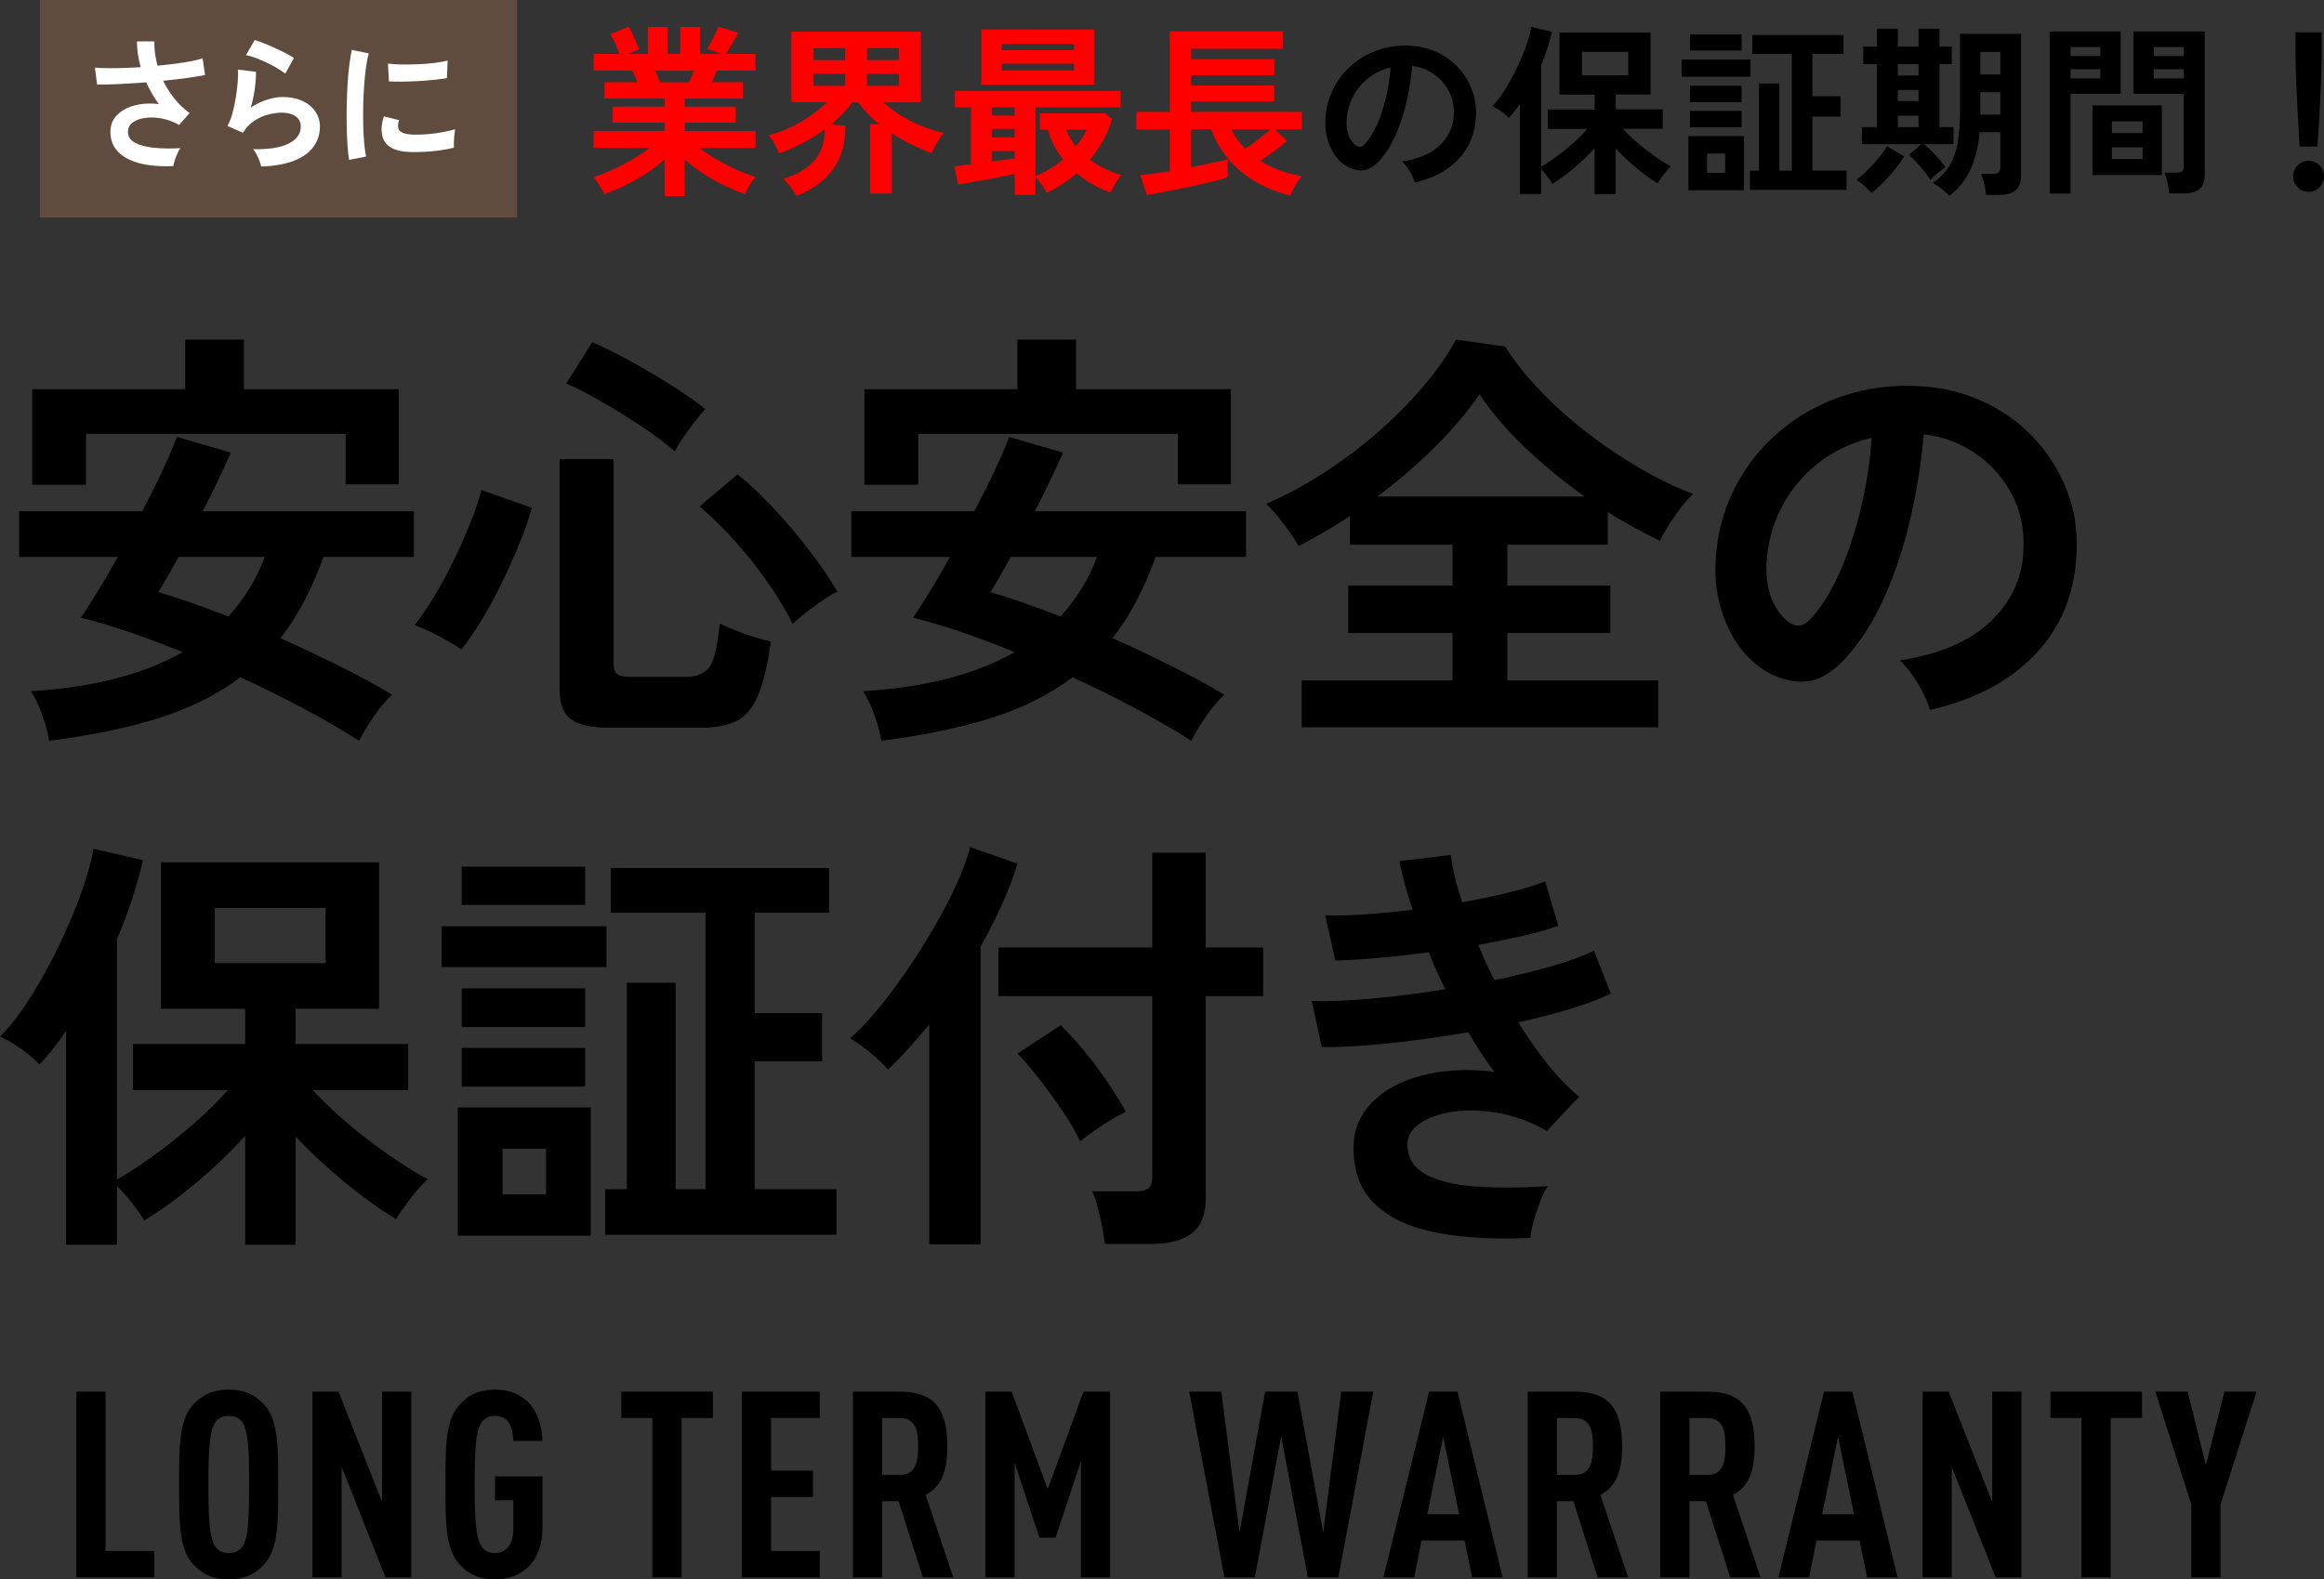 <?xml version="1.0" encoding="UTF-8"?>
<svg id="_レイヤー_2" data-name="レイヤー 2" xmlns="http://www.w3.org/2000/svg" viewBox="0 0 320.74 218.03">
  <rect x="0" y="0" width="320.74" height="218.03" fill="#333333" stroke="none"/>
  <defs>
    <style>
      .cls-1 {
        fill: #fff;
      }

      .cls-2 {
        fill: red;
      }

      .cls-3 {
        fill: #604c3f;
      }
    </style>
  </defs>
  <g id="design">
    <rect class="cls-3" x="5.5" width="65.86" height="30.03"/>
    <g>
      <path class="cls-1" d="M23.92,22.93c-1.13.05-2.22.01-3.26-.12-1.04-.13-1.97-.39-2.78-.76-.81-.37-1.46-.88-1.93-1.51-.47-.63-.71-1.42-.71-2.35s.3-1.67.9-2.29c.6-.62,1.41-1.07,2.42-1.34,1.01-.27,2.13-.34,3.36-.19-.33-.47-.65-.95-.94-1.45-.29-.5-.56-1.02-.8-1.55-1.28.09-2.52.17-3.72.23-1.2.06-2.22.08-3.06.07l-.3-2.34c.73.07,1.66.09,2.79.08,1.13-.01,2.3-.06,3.53-.14-.35-1.23-.52-2.41-.52-3.56h2.4c-.01.56.02,1.12.1,1.69.08.57.19,1.12.34,1.67,1.28-.12,2.48-.27,3.59-.44s1.99-.37,2.63-.58l.34,2.3c-.63.13-1.45.27-2.47.41-1.02.14-2.12.27-3.31.39.41.85.92,1.66,1.53,2.43.61.77,1.31,1.44,2.11,2.03l-1.44,1.64c-.57-.33-1.18-.59-1.82-.76-.64-.17-1.27-.26-1.89-.27-.62,0-1.18.06-1.69.21-.51.15-.91.37-1.21.66s-.45.66-.45,1.1c0,.65.32,1.16.97,1.51.65.35,1.52.59,2.62.7,1.1.11,2.32.13,3.65.05-.15.2-.29.46-.43.77-.14.31-.26.62-.36.93s-.16.57-.19.78Z"/>
      <path class="cls-1" d="M36.05,22.99c-.04-.2-.12-.45-.23-.76-.11-.31-.25-.61-.41-.92s-.32-.55-.48-.72c2.13.05,3.76-.2,4.89-.76,1.13-.56,1.69-1.35,1.69-2.38,0-.6-.24-1.07-.72-1.4-.48-.33-1.11-.5-1.88-.5-.6,0-1.24.09-1.92.27-.68.18-1.32.47-1.93.88-.61.41-1.12.95-1.53,1.63l-2.14-.94c.27-.47.5-1.05.69-1.75.19-.7.35-1.43.47-2.19.12-.76.21-1.48.26-2.16.05-.68.06-1.24.02-1.68l2.5.3c.01.65-.04,1.42-.16,2.31-.12.89-.31,1.76-.56,2.63.71-.47,1.45-.83,2.22-1.08.77-.25,1.5-.38,2.18-.38,1.04,0,1.94.18,2.71.53s1.36.84,1.79,1.46c.43.62.64,1.33.64,2.13,0,1.01-.29,1.92-.87,2.73-.58.81-1.47,1.45-2.66,1.93-1.19.48-2.72.75-4.57.82ZM39.37,10.17c-.33-.27-.73-.53-1.19-.8-.46-.27-.94-.52-1.45-.76s-1-.45-1.49-.63c-.49-.18-.92-.3-1.29-.37l1.2-2.08c.35.09.76.24,1.24.43.48.19.98.41,1.51.65.53.24,1.03.48,1.5.72.47.24.86.46,1.17.66l-1.2,2.18Z"/>
      <path class="cls-1" d="M48.18,22.07c-.09-.55-.17-1.22-.22-2.01-.05-.79-.09-1.66-.11-2.6-.02-.94-.02-1.91,0-2.91.02-1,.06-1.98.12-2.93.06-.95.14-1.84.24-2.65.1-.81.22-1.51.35-2.08l2.34.48c-.15.48-.27,1.1-.38,1.87-.11.77-.19,1.61-.26,2.52-.07.91-.11,1.85-.13,2.81-.02.96-.02,1.89,0,2.8.03.91.07,1.73.14,2.46.07.73.15,1.33.26,1.78l-2.36.46ZM56.68,20.99c-2.31-.07-3.61-.82-3.92-2.26-.08-.36-.11-.76-.08-1.2.03-.44.13-.93.3-1.46l2.1.52c-.09.25-.14.48-.15.68,0,.2.02.38.07.54.17.48.88.74,2.12.78.6.01,1.24-.01,1.93-.07.69-.06,1.36-.15,2.02-.27.66-.12,1.24-.25,1.73-.4-.03.19-.06.44-.09.76-.03.32-.06.64-.07.97-.01.33-.01.6,0,.81-.63.16-1.3.29-2.01.38-.71.09-1.41.16-2.1.19s-1.3.04-1.85.03ZM53.68,11.24l-.14-2.46c.51.07,1.13.11,1.86.12.73.01,1.5,0,2.29-.03s1.55-.09,2.28-.18c.73-.09,1.33-.2,1.81-.33l-.1,2.42c-.53.09-1.15.18-1.86.25-.71.07-1.44.13-2.19.17-.75.04-1.47.06-2.16.07-.69,0-1.28,0-1.79-.03Z"/>
    </g>
    <g>
      <path d="M10.54,217.74v-25.63h4.03v21.99h6.73v3.64h-10.76Z"/>
      <path d="M36.53,215.87c-1.08,1.22-2.52,2.16-4.97,2.16s-3.89-.94-4.97-2.16c-1.91-2.16-1.87-5.9-1.87-10.94s-.04-8.78,1.87-10.94c1.08-1.22,2.52-2.16,4.97-2.16s3.89.94,4.97,2.16c1.91,2.16,1.87,5.9,1.87,10.94s.04,8.78-1.87,10.94ZM33.51,196.43c-.36-.58-.97-.97-1.94-.97s-1.55.4-1.91.97c-.76,1.22-.9,3.82-.9,8.49s.14,7.27.9,8.5c.36.58.94.97,1.91.97s1.58-.4,1.94-.97c.76-1.22.87-3.82.87-8.5s-.11-7.27-.87-8.49Z"/>
      <path d="M53.2,217.74l-6.05-15.23v15.23h-4.03v-25.63h3.6l6.01,15.23v-15.23h4.03v25.63h-3.56Z"/>
      <path d="M68.32,218.03c-2.45,0-3.89-.94-4.97-2.16-1.91-2.16-1.87-5.9-1.87-10.94s-.04-8.78,1.87-10.94c1.08-1.22,2.52-2.16,4.97-2.16,1.98,0,3.49.65,4.57,1.73,1.26,1.3,1.91,3.17,1.98,5.36h-4.03c-.04-1.44-.36-3.46-2.52-3.46-.97,0-1.55.4-1.91.97-.76,1.22-.9,3.82-.9,8.49s.14,7.27.9,8.5c.36.58.94.97,1.91.97,1.73,0,2.52-1.51,2.52-3.28v-4h-2.52v-3.31h6.55v7.09c0,4.64-2.73,7.13-6.55,7.13Z"/>
      <path d="M94.06,195.75v21.99h-4.03v-21.99h-4.28v-3.64h12.63v3.64h-4.32Z"/>
      <path d="M102.38,217.74v-25.63h10.76v3.64h-6.73v7.27h5.79v3.64h-5.79v7.45h6.73v3.64h-10.76Z"/>
      <path d="M127.36,217.74l-3.35-10.51h-2.27v10.51h-4.03v-25.63h6.48c4.68,0,6.55,2.27,6.55,7.56,0,3.17-.65,5.44-2.99,6.7l3.81,11.37h-4.21ZM124.23,195.75h-2.48v7.85h2.48c2.16,0,2.48-1.8,2.48-3.92s-.32-3.92-2.48-3.92Z"/>
      <path d="M149.17,217.74v-15.98l-3.49,10.51h-2.23l-3.42-10.33v15.8h-4.03v-25.63h3.63l4.97,13.46,4.93-13.46h3.67v25.63h-4.03Z"/>
      <path d="M184.7,217.74h-4.21l-3.67-19.47-3.63,19.47h-4.21l-4.86-25.63h4.43l2.52,19.44,3.53-19.44h4.46l3.56,19.44,2.48-19.44h4.43l-4.82,25.63Z"/>
      <path d="M203.17,217.74l-1.04-5.08h-5.94l-1.01,5.08h-4.25l6.3-25.63h3.92l6.23,25.63h-4.21ZM199.18,198.31l-2.2,10.73h4.39l-2.2-10.73Z"/>
      <path d="M220.49,217.74l-3.35-10.51h-2.27v10.51h-4.03v-25.63h6.48c4.68,0,6.55,2.27,6.55,7.56,0,3.17-.65,5.44-2.99,6.7l3.82,11.37h-4.21ZM217.36,195.75h-2.48v7.85h2.48c2.16,0,2.48-1.8,2.48-3.92s-.32-3.92-2.48-3.92Z"/>
      <path d="M238.78,217.74l-3.35-10.51h-2.27v10.51h-4.03v-25.63h6.48c4.68,0,6.55,2.27,6.55,7.56,0,3.17-.65,5.44-2.99,6.7l3.81,11.37h-4.21ZM235.65,195.75h-2.48v7.85h2.48c2.16,0,2.48-1.8,2.48-3.92s-.32-3.92-2.48-3.92Z"/>
      <path d="M257.68,217.74l-1.04-5.08h-5.94l-1.01,5.08h-4.25l6.3-25.63h3.92l6.23,25.63h-4.21ZM253.68,198.31l-2.2,10.73h4.39l-2.2-10.73Z"/>
      <path d="M275.42,217.74l-6.05-15.23v15.23h-4.03v-25.63h3.6l6.01,15.23v-15.23h4.03v25.63h-3.56Z"/>
      <path d="M291.3,195.75v21.99h-4.03v-21.99h-4.28v-3.64h12.63v3.64h-4.32Z"/>
      <path d="M306.46,207.7v10.04h-4.03v-10.04l-4.97-15.59h4.46l2.52,10.15,2.56-10.15h4.43l-4.97,15.59Z"/>
    </g>
    <g>
      <path class="cls-2" d="M91.73,27.05v-5.04c-.75.68-1.6,1.32-2.54,1.93s-1.91,1.16-2.91,1.65c-.99.49-1.96.9-2.89,1.22-.08-.2-.21-.45-.38-.75-.17-.3-.35-.59-.55-.89-.2-.3-.39-.53-.58-.7.82-.25,1.7-.6,2.63-1.03.94-.43,1.86-.91,2.77-1.44s1.72-1.07,2.44-1.61h-7.79v-2.31h9.8v-1.14h-7.19v-2.21h7.19v-1.12h-8.32v-2.26h4.56c-.12-.29-.23-.57-.35-.85-.12-.28-.24-.53-.38-.75h-5.31v-2.31h3.56c-.17-.44-.36-.92-.59-1.44-.23-.52-.46-.95-.69-1.27l2.53-1.04c.17.25.35.58.54.98.19.4.37.79.54,1.17s.3.7.4.95l-1.58.66h2.78v-3.73h2.73v3.73h1.73v-3.73h2.76v3.73h2.96l-2.03-.71c.17-.24.35-.54.56-.92s.41-.77.6-1.17c.19-.4.33-.71.41-.95l2.76.81c-.15.29-.33.63-.55,1.01-.22.39-.43.76-.64,1.1-.21.35-.38.62-.51.82h4.06v2.31h-5.34c-.22.57-.43,1.11-.65,1.6h4.28v2.26h-8.04v1.12h7.04v2.21h-7.04v1.14h9.77v2.31h-7.82c.72.54,1.53,1.08,2.43,1.61s1.82,1.01,2.76,1.43,1.81.76,2.63,1.01c-.17.17-.35.4-.55.7-.2.29-.38.6-.55.9s-.29.56-.38.76c-.92-.32-1.87-.72-2.86-1.2-.99-.48-1.95-1.03-2.88-1.63s-1.79-1.25-2.56-1.93v5.02h-2.78ZM91.1,11.36h3.98c.12-.24.23-.49.35-.77.12-.28.23-.55.35-.82h-5.36c.13.27.26.55.38.84.12.29.22.54.3.76Z"/>
      <path class="cls-2" d="M109.94,27.05c-.12-.2-.28-.45-.49-.75-.21-.3-.43-.59-.68-.89s-.47-.54-.69-.72c1.85-.54,3.27-1.36,4.26-2.47.99-1.11,1.49-2.56,1.5-4.37-.92.68-1.92,1.3-2.99,1.86-1.08.57-2.18,1.06-3.32,1.48-.13-.34-.34-.77-.63-1.29-.28-.52-.57-.94-.85-1.24,1.57-.39,3.07-1,4.49-1.84,1.42-.84,2.61-1.74,3.56-2.7h-4.89V4.37h17.89v9.76h-5.14c.75.71,1.61,1.35,2.57,1.93.96.58,1.94,1.06,2.94,1.45,1,.39,1.93.67,2.78.84-.3.34-.61.78-.93,1.33s-.56,1.04-.73,1.46c-.89-.32-1.8-.71-2.76-1.18-.95-.46-1.87-.98-2.76-1.56v8.31h-2.98v-9.56h1.23c-.57-.46-1.09-.94-1.58-1.46-.48-.52-.91-1.04-1.28-1.56h-.85c-.75,1.06-1.72,2.08-2.91,3.04l1.96.18c.03,2.45-.54,4.47-1.73,6.06-1.19,1.59-2.86,2.8-5.01,3.65ZM112.27,8.3h4.38v-1.65h-4.38v1.65ZM112.27,11.85h4.38v-1.65h-4.38v1.65ZM119.67,8.3h4.38v-1.65h-4.38v1.65ZM119.67,11.85h4.38v-1.65h-4.38v1.65Z"/>
      <path class="cls-2" d="M140.04,26.9v-2.86c-.52.1-1.14.22-1.85.35-.72.14-1.45.27-2.2.42-.75.14-1.46.27-2.13.39-.67.12-1.22.2-1.65.25l-.48-2.48c.28-.03.62-.08,1.01-.13s.81-.1,1.27-.15v-7.88h-2.23v-2.26h22.88v2.26h-11.75v9.5c.7-.29,1.37-.62,2.02-1.01.64-.39,1.24-.82,1.79-1.29-.47-.59-.89-1.23-1.25-1.91-.37-.68-.64-1.42-.83-2.19h-1.13v-2.26h9.02l.95.79c-.3,1.03-.71,2.02-1.24,2.95-.53.94-1.13,1.83-1.82,2.67.68.49,1.4.92,2.15,1.28.75.36,1.49.65,2.21.85-.27.27-.55.65-.84,1.15-.29.5-.51.91-.64,1.23-.75-.24-1.54-.58-2.35-1.03-.82-.45-1.6-.99-2.36-1.63-1.24,1.1-2.61,1.99-4.11,2.69-.23-.34-.49-.73-.78-1.17-.28-.44-.55-.78-.8-1.01v2.48h-2.86ZM135.43,11.69v-7.6h15.61v7.6h-15.61ZM136.88,15.95h3.16v-1.14h-3.16v1.14ZM136.88,18.97h3.16v-1.17h-3.16v1.17ZM136.88,22.29c.58-.08,1.15-.16,1.69-.23.54-.07,1.03-.13,1.47-.2v-1.01h-3.16v1.44ZM138.26,6.93h9.97v-.89h-9.97v.89ZM138.26,9.74h9.97v-.96h-9.97v.96ZM148.48,20.21c.32-.37.6-.75.85-1.14.25-.39.47-.78.65-1.17h-2.81c.3.83.74,1.6,1.3,2.31Z"/>
      <path class="cls-2" d="M178.1,27c-1.64-.39-3.17-.98-4.6-1.79-1.43-.8-2.69-1.81-3.77-3.03s-1.95-2.65-2.58-4.31h-2.76v5.22c1.04-.2,2.01-.4,2.92-.6.91-.19,1.62-.37,2.12-.52v2.51c-.47.15-1.08.32-1.84.51-.76.19-1.59.38-2.48.58-.89.2-1.78.39-2.67.57-.88.18-1.7.33-2.43.47-.74.13-1.32.23-1.75.28l-.88-2.71c.38-.03.94-.1,1.67-.2.73-.1,1.52-.22,2.39-.35v-5.75h-4.61v-2.43h4.61V4.32h15.63v2.41h-12.68v1.44h11.5v2.21h-11.5v1.42h11.47v2.21h-11.47v1.44h15.28v2.43h-3.71l1.65,1.57c-.45.41-1.02.87-1.7,1.38-.69.52-1.34.98-1.98,1.38.85.54,1.77.98,2.74,1.33.98.35,1.98.6,2.99.77-.18.2-.38.47-.59.8-.21.33-.41.66-.59,1-.18.34-.32.63-.4.89ZM171.86,20.54c.33-.22.71-.49,1.13-.8.42-.31.83-.63,1.25-.96.42-.33.78-.63,1.08-.9h-5.39c.52,1,1.16,1.88,1.93,2.66Z"/>
      <path d="M195.26,25.18c-.07-.27-.19-.59-.38-.96-.18-.37-.4-.73-.64-1.08-.24-.35-.48-.63-.71-.85,2.29-.35,4.03-1.11,5.22-2.27,1.19-1.16,1.82-2.52,1.89-4.09.07-1.25-.16-2.37-.68-3.35-.52-.98-1.22-1.77-2.12-2.38s-1.88-.97-2.94-1.09c-.13,1.57-.38,3.18-.75,4.82-.37,1.64-.86,3.18-1.49,4.61-.63,1.44-1.39,2.65-2.29,3.65-.69.74-1.35,1.17-1.99,1.29-.64.12-1.32.03-2.04-.28-.7-.3-1.32-.79-1.85-1.44-.54-.66-.94-1.44-1.23-2.34-.28-.9-.4-1.87-.35-2.9.08-1.54.44-2.94,1.08-4.22.63-1.28,1.49-2.38,2.56-3.31,1.07-.93,2.3-1.63,3.68-2.1,1.39-.47,2.86-.67,4.43-.58,1.27.07,2.46.35,3.58.86,1.12.51,2.1,1.2,2.94,2.09.84.89,1.49,1.91,1.95,3.08.46,1.17.65,2.44.56,3.83-.12,2.32-.92,4.25-2.41,5.82s-3.5,2.63-6.04,3.21ZM187.12,20.06c.18.14.38.2.58.2s.4-.1.6-.3c.6-.61,1.16-1.47,1.67-2.58.51-1.12.94-2.37,1.28-3.78.34-1.4.56-2.83.66-4.28-1.15.27-2.18.76-3.07,1.47s-1.6,1.57-2.12,2.57c-.52,1.01-.81,2.11-.88,3.31-.03.79.07,1.48.31,2.07.24.58.56,1.03.96,1.33Z"/>
      <path d="M209.77,26.8v-12.47c-.25.37-.5.72-.75,1.04-.25.32-.51.63-.78.91-.27-.29-.62-.59-1.05-.9-.43-.31-.84-.55-1.23-.72.58-.59,1.17-1.36,1.75-2.29.58-.94,1.13-1.94,1.64-3s.94-2.1,1.29-3.09c.35-1,.58-1.85.7-2.56l2.86.66c-.17.73-.38,1.48-.63,2.26-.25.78-.54,1.56-.88,2.36v14.02c.62-.35,1.32-.82,2.1-1.39.79-.57,1.56-1.2,2.33-1.88.77-.68,1.42-1.33,1.96-1.95h-5.46v-2.69h6.46v-2.05h-4.86V4.5h12.58v8.54h-4.81v2.05h6.49v2.69h-5.51c.43.47.93.97,1.5,1.48.57.52,1.16,1.01,1.78,1.48.62.47,1.22.9,1.8,1.29.58.39,1.1.7,1.55.94-.32.29-.65.66-.99,1.12-.34.46-.62.86-.84,1.22-.92-.56-1.9-1.27-2.93-2.13-1.04-.86-1.99-1.76-2.86-2.69v6.31h-2.91v-6.36c-.85.96-1.8,1.88-2.84,2.76-1.04.88-2.03,1.61-2.97,2.18-.18-.3-.42-.65-.71-1.03-.29-.38-.58-.71-.86-.98v3.42h-2.93ZM218.33,10.38h6.39v-3.22h-6.39v3.22Z"/>
      <path d="M232.09,10.6v-2.38h9.5v2.38h-9.5ZM233.02,26.27v-7.48h7.67v7.48h-7.67ZM233.24,6.98v-2.23h7.12v2.23h-7.12ZM233.24,14.1v-2.26h7.12v2.26h-7.12ZM233.24,17.57v-2.26h7.12v2.26h-7.12ZM235.6,23.86h2.5v-2.66h-2.5v2.66ZM241.51,26.22v-2.66h1.25v-12.04h2.81v12.04h1.73V7.44h-5.46v-2.61h12.58v2.61h-4.28v5.85h3.88v2.81h-3.88v7.45h4.71v2.66h-13.33Z"/>
      <path d="M258.27,26.65c-.27-.32-.61-.66-1.01-1.03-.41-.36-.76-.63-1.06-.8.28-.19.62-.46,1.01-.82s.8-.77,1.21-1.22c.42-.45.81-.9,1.17-1.36.36-.46.64-.87.84-1.24l2.36,1.42c-.37.61-.82,1.24-1.35,1.89s-1.08,1.25-1.64,1.81c-.56.56-1.07,1.01-1.52,1.34ZM266.42,24.85c-.23-.37-.52-.78-.86-1.22-.34-.44-.7-.86-1.07-1.25s-.71-.73-1.03-1l1.7-1.47h-8.19v-2.36h2.08v-8.69h-1.9v-2.43h1.9v-2.46h2.88v2.46h2.86v-2.46h2.88v2.46h1.7v2.43h-1.7v8.69h1.93v2.36h-4.06c.32.25.66.57,1.04.95.38.38.74.77,1.09,1.17.35.4.63.75.83,1.05-.15.1-.36.26-.64.47-.28.21-.55.44-.81.67-.27.24-.48.45-.63.63ZM261.93,10.43h2.86v-1.57h-2.86v1.57ZM261.93,13.95h2.86v-1.52h-2.86v1.52ZM261.93,17.55h2.86v-1.57h-2.86v1.57ZM269.05,27.05c-.25-.29-.6-.6-1.04-.95-.44-.35-.86-.63-1.24-.85.9-.64,1.63-1.38,2.18-2.22.55-.84.95-1.87,1.19-3.09.24-1.22.36-2.72.36-4.5V4.67h8.44v19.52c0,.93-.24,1.61-.71,2.05-.48.44-1.26.66-2.34.66h-1.8c-.03-.42-.12-.93-.25-1.51s-.28-1.04-.43-1.38h1.65c.37,0,.63-.07.78-.22s.23-.36.23-.65v-4.89h-2.86c-.18,2.04-.61,3.77-1.27,5.18s-1.62,2.61-2.89,3.61ZM273.31,10.27h2.76v-3.09h-2.76v3.09ZM273.31,15.82h2.76v-3.09h-2.76v3.09Z"/>
      <path d="M282.88,26.72V4.34h9.8v8.62h-6.92v13.76h-2.88ZM285.76,7.74h4.11v-1.24h-4.11v1.24ZM285.76,10.83h4.11v-1.27h-4.11v1.27ZM288.79,24.16v-9.61h9.57v9.61h-9.57ZM291.47,18.36h4.23v-1.6h-4.23v1.6ZM291.47,21.96h4.23v-1.62h-4.23v1.62ZM299.37,26.7c-.02-.27-.06-.59-.13-.95-.07-.36-.14-.72-.23-1.06-.08-.35-.17-.63-.28-.85h1.68c.33,0,.58-.06.73-.18.15-.12.23-.32.23-.61v-10.09h-6.94V4.34h9.85v19.79c0,.88-.23,1.52-.69,1.94-.46.41-1.21.62-2.24.62h-1.98ZM297.24,7.74h4.13v-1.24h-4.13v1.24ZM297.24,10.83h4.13v-1.27h-4.13v1.27Z"/>
      <path d="M318.61,26.49c-.58,0-1.09-.21-1.5-.63-.42-.42-.63-.93-.63-1.52s.21-1.1.63-1.52c.42-.42.92-.63,1.5-.63s1.09.21,1.5.63c.42.42.63.93.63,1.52s-.21,1.1-.63,1.52c-.42.42-.92.63-1.5.63ZM317.38,20.24c-.03-.52-.08-1.21-.12-2.07s-.1-1.77-.16-2.76-.11-1.96-.15-2.91-.08-1.8-.1-2.53c-.03-.73-.04-1.26-.04-1.58v-3.93h3.61v3.93c0,.32-.01.85-.04,1.58s-.06,1.58-.1,2.53c-.04.95-.09,1.93-.15,2.91-.06.99-.11,1.91-.16,2.76-.05.85-.09,1.54-.13,2.07h-2.46Z"/>
    </g>
    <g>
      <path d="M6.78,102.26c-.16-1.04-.47-2.21-.93-3.51-.46-1.3-.99-2.41-1.59-3.33,8.56-.52,15.54-2.32,20.94-5.4-2.56-1.04-5.04-1.97-7.44-2.79-2.4-.82-4.6-1.47-6.6-1.95.68-1,1.46-2.22,2.34-3.66.88-1.44,1.8-3.02,2.76-4.74H2.64v-6.3h16.98c1.04-1.96,1.98-3.84,2.82-5.64.84-1.8,1.5-3.34,1.98-4.62l7.44,2.16c-.52,1.16-1.11,2.44-1.77,3.84-.66,1.4-1.37,2.82-2.13,4.26h29.16v6.3h-12.48c-1.56,4.4-3.54,8.14-5.94,11.22,2.76,1.24,5.47,2.52,8.13,3.84,2.66,1.32,5.09,2.64,7.29,3.96-.76.68-1.58,1.65-2.46,2.91-.88,1.26-1.58,2.41-2.1,3.45-2.32-1.48-4.89-2.97-7.71-4.47s-5.71-2.93-8.67-4.29c-3.2,2.4-6.97,4.28-11.31,5.64-4.34,1.36-9.37,2.4-15.09,3.12ZM4.44,66.92v-13.2h21.12v-6.84h8.1v6.84h21.36v13.14h-7.32v-6.96H11.88v7.02h-7.44ZM31.5,85.1c2.2-2.36,3.88-5.1,5.04-8.22h-11.88c-.56,1-1.08,1.92-1.56,2.76-.48.84-.9,1.54-1.26,2.1,1.4.4,2.92.89,4.56,1.47,1.64.58,3.34,1.21,5.1,1.89Z"/>
      <path d="M63.68,89.66c-.8-.56-1.84-1.18-3.12-1.86-1.28-.68-2.4-1.18-3.36-1.5.84-1.04,1.74-2.35,2.7-3.93.96-1.58,1.87-3.26,2.73-5.04.86-1.78,1.63-3.52,2.31-5.22.68-1.7,1.18-3.19,1.5-4.47l6.96,2.46c-.4,1.48-.96,3.1-1.68,4.86-.72,1.76-1.52,3.55-2.4,5.37s-1.81,3.54-2.79,5.16c-.98,1.62-1.93,3.01-2.85,4.17ZM84.2,100.46c-2.56,0-4.36-.39-5.4-1.17-1.04-.78-1.56-2.09-1.56-3.93v-31.98h7.44v28.32c0,.64.16,1.09.48,1.35.32.26.94.39,1.86.39h7.62c1.64,0,2.77-.52,3.39-1.56.62-1.04,1.05-2.98,1.29-5.82.56.28,1.26.59,2.1.93.84.34,1.71.65,2.61.93.9.28,1.69.5,2.37.66-.48,3.28-1.08,5.77-1.8,7.47s-1.7,2.86-2.94,3.48c-1.24.62-2.9.93-4.98.93h-12.48ZM93.14,62.3c-1.36-1.16-2.93-2.33-4.71-3.51-1.78-1.18-3.57-2.29-5.37-3.33s-3.44-1.88-4.92-2.52l3.6-5.7c1.6.68,3.39,1.57,5.37,2.67,1.98,1.1,3.89,2.23,5.73,3.39,1.84,1.16,3.34,2.22,4.5,3.18-.44.48-.95,1.09-1.53,1.83-.58.74-1.11,1.47-1.59,2.19-.48.72-.84,1.32-1.08,1.8ZM109.4,86.12c-1.56-3.04-3.48-5.98-5.76-8.82-2.28-2.84-4.64-5.3-7.08-7.38l5.22-4.44c1.56,1.24,3.22,2.8,4.98,4.68,1.76,1.88,3.42,3.84,4.98,5.88,1.56,2.04,2.84,3.92,3.84,5.64-.56.24-1.26.65-2.1,1.23-.84.58-1.64,1.17-2.4,1.77-.76.6-1.32,1.08-1.68,1.44Z"/>
      <path d="M121.63,102.26c-.16-1.04-.47-2.21-.93-3.51-.46-1.3-.99-2.41-1.59-3.33,8.56-.52,15.54-2.32,20.94-5.4-2.56-1.04-5.04-1.97-7.44-2.79-2.4-.82-4.6-1.47-6.6-1.95.68-1,1.46-2.22,2.34-3.66.88-1.44,1.8-3.02,2.76-4.74h-13.62v-6.3h16.98c1.04-1.96,1.98-3.84,2.82-5.64.84-1.8,1.5-3.34,1.98-4.62l7.44,2.16c-.52,1.16-1.11,2.44-1.77,3.84-.66,1.4-1.37,2.82-2.13,4.26h29.16v6.3h-12.48c-1.56,4.4-3.54,8.14-5.94,11.22,2.76,1.24,5.47,2.52,8.13,3.84,2.66,1.32,5.09,2.64,7.29,3.96-.76.68-1.58,1.65-2.46,2.91-.88,1.26-1.58,2.41-2.1,3.45-2.32-1.48-4.89-2.97-7.71-4.47s-5.71-2.93-8.67-4.29c-3.2,2.4-6.97,4.28-11.31,5.64-4.34,1.36-9.37,2.4-15.09,3.12ZM119.29,66.92v-13.2h21.12v-6.84h8.1v6.84h21.36v13.14h-7.32v-6.96h-35.82v7.02h-7.44ZM146.35,85.1c2.2-2.36,3.88-5.1,5.04-8.22h-11.88c-.56,1-1.08,1.92-1.56,2.76-.48.84-.9,1.54-1.26,2.1,1.4.4,2.92.89,4.56,1.47,1.64.58,3.34,1.21,5.1,1.89Z"/>
      <path d="M179.65,100.4v-6.48h20.82v-6.54h-14.4v-6.54h14.4v-5.64h-14.16v-3.96c-1.16.76-2.34,1.49-3.54,2.19-1.2.7-2.38,1.35-3.54,1.95-.48-.84-1.16-1.85-2.04-3.03-.88-1.18-1.7-2.11-2.46-2.79,2.52-1.08,5.07-2.44,7.65-4.08,2.58-1.64,5.06-3.48,7.44-5.52s4.53-4.18,6.45-6.42,3.48-4.46,4.68-6.66l6.78.96c1.32,2.08,2.96,4.14,4.92,6.18,1.96,2.04,4.11,3.96,6.45,5.76s4.75,3.42,7.23,4.86c2.48,1.44,4.92,2.62,7.32,3.54-.76.72-1.58,1.71-2.46,2.97-.88,1.26-1.58,2.43-2.1,3.51-1.16-.56-2.34-1.17-3.54-1.83-1.2-.66-2.42-1.37-3.66-2.13v4.5h-13.86v5.64h14.22v6.54h-14.22v6.54h20.82v6.48h-49.2ZM190.09,68.54h28.62c-2.84-2-5.54-4.21-8.1-6.63-2.56-2.42-4.7-4.91-6.42-7.47-1.68,2.44-3.74,4.87-6.18,7.29-2.44,2.42-5.08,4.69-7.92,6.81Z"/>
      <path d="M266.35,98c-.16-.64-.46-1.4-.9-2.28-.44-.88-.95-1.73-1.53-2.55-.58-.82-1.15-1.49-1.71-2.01,5.48-.84,9.65-2.63,12.51-5.37,2.86-2.74,4.37-5.97,4.53-9.69.16-2.96-.38-5.6-1.62-7.92-1.24-2.32-2.93-4.2-5.07-5.64-2.14-1.44-4.49-2.3-7.05-2.58-.32,3.72-.92,7.52-1.8,11.4-.88,3.88-2.07,7.52-3.57,10.92-1.5,3.4-3.33,6.28-5.49,8.64-1.64,1.76-3.23,2.78-4.77,3.06-1.54.28-3.17.06-4.89-.66-1.68-.72-3.16-1.86-4.44-3.42-1.28-1.56-2.26-3.41-2.94-5.55-.68-2.14-.96-4.43-.84-6.87.2-3.64,1.06-6.97,2.58-9.99,1.52-3.02,3.56-5.63,6.12-7.83,2.56-2.2,5.5-3.86,8.82-4.98,3.32-1.12,6.86-1.58,10.62-1.38,3.04.16,5.9.84,8.58,2.04s5.03,2.85,7.05,4.95c2.02,2.1,3.58,4.53,4.68,7.29,1.1,2.76,1.55,5.78,1.35,9.06-.28,5.48-2.2,10.07-5.76,13.77-3.56,3.7-8.38,6.23-14.46,7.59ZM246.85,85.88c.44.32.9.48,1.38.48s.96-.24,1.44-.72c1.44-1.44,2.77-3.48,3.99-6.12,1.22-2.64,2.24-5.62,3.06-8.94.82-3.32,1.35-6.7,1.59-10.14-2.76.64-5.21,1.8-7.35,3.48-2.14,1.68-3.83,3.71-5.07,6.09-1.24,2.38-1.94,4.99-2.1,7.83-.08,1.88.17,3.51.75,4.89s1.35,2.43,2.31,3.15Z"/>
      <path d="M9.12,171.84v-29.52c-.6.88-1.2,1.7-1.8,2.46-.6.76-1.22,1.48-1.86,2.16-.64-.68-1.48-1.39-2.52-2.13-1.04-.74-2.02-1.31-2.94-1.71,1.4-1.4,2.8-3.21,4.2-5.43,1.4-2.22,2.71-4.59,3.93-7.11,1.22-2.52,2.25-4.96,3.09-7.32.84-2.36,1.4-4.38,1.68-6.06l6.84,1.56c-.4,1.72-.9,3.5-1.5,5.34-.6,1.84-1.3,3.7-2.1,5.58v33.18c1.48-.84,3.16-1.94,5.04-3.3,1.88-1.36,3.74-2.84,5.58-4.44,1.84-1.6,3.4-3.14,4.68-4.62h-13.08v-6.36h15.48v-4.86h-11.64v-20.22h30.12v20.22h-11.52v4.86h15.54v6.36h-13.2c1.04,1.12,2.24,2.29,3.6,3.51,1.36,1.22,2.78,2.39,4.26,3.51,1.48,1.12,2.92,2.14,4.32,3.06,1.4.92,2.64,1.66,3.72,2.22-.76.68-1.55,1.56-2.37,2.64-.82,1.08-1.49,2.04-2.01,2.88-2.2-1.32-4.54-3-7.02-5.04-2.48-2.04-4.76-4.16-6.84-6.36v14.94h-6.96v-15.06c-2.04,2.28-4.31,4.46-6.81,6.54-2.5,2.08-4.87,3.8-7.11,5.16-.44-.72-1.01-1.53-1.71-2.43-.7-.9-1.39-1.67-2.07-2.31v8.1h-7.02ZM29.64,132.96h15.3v-7.62h-15.3v7.62Z"/>
      <path d="M60.96,133.5v-5.64h22.74v5.64h-22.74ZM63.18,170.58v-17.7h18.36v17.7h-18.36ZM63.72,124.92v-5.28h17.04v5.28h-17.04ZM63.72,141.78v-5.34h17.04v5.34h-17.04ZM63.72,150v-5.34h17.04v5.34h-17.04ZM69.36,164.88h6v-6.3h-6v6.3ZM83.52,170.46v-6.3h3v-28.5h6.72v28.5h4.14v-38.16h-13.08v-6.18h30.12v6.18h-10.26v13.86h9.3v6.66h-9.3v17.64h11.28v6.3h-31.92Z"/>
      <path d="M128.25,171.78v-30.36c-.96,1.16-1.92,2.27-2.88,3.33-.96,1.06-1.9,2.03-2.82,2.91-.56-.68-1.36-1.45-2.4-2.31-1.04-.86-1.98-1.53-2.82-2.01,1.24-1.08,2.54-2.45,3.9-4.11,1.36-1.66,2.71-3.47,4.05-5.43,1.34-1.96,2.6-3.97,3.78-6.03,1.18-2.06,2.19-4.02,3.03-5.88.84-1.86,1.44-3.51,1.8-4.95l6.54,2.28c-.56,1.84-1.28,3.73-2.16,5.67-.88,1.94-1.86,3.87-2.94,5.79v41.1h-7.08ZM152.49,171.72c-.08-.68-.21-1.48-.39-2.4-.18-.92-.39-1.83-.63-2.73-.24-.9-.48-1.61-.72-2.13h6c.8,0,1.38-.14,1.74-.42.36-.28.54-.82.54-1.62v-24.9h-21.24v-6.72h21.24v-13.08h7.38v13.08h7.92v6.72h-7.92v27.9c0,2.2-.63,3.8-1.89,4.8-1.26,1-3.17,1.5-5.73,1.5h-6.3ZM149.07,157.56c-.52-1.16-1.3-2.51-2.34-4.05-1.04-1.54-2.13-3.05-3.27-4.53-1.14-1.48-2.15-2.66-3.03-3.54l5.94-3.9c1.04.96,2.12,2.13,3.24,3.51,1.12,1.38,2.19,2.81,3.21,4.29,1.02,1.48,1.87,2.86,2.55,4.14-.52.24-1.2.61-2.04,1.11-.84.5-1.65,1.03-2.43,1.59-.78.56-1.39,1.02-1.83,1.38Z"/>
      <path d="M211.22,170.88c-4.88.24-9.16,0-12.84-.69-3.68-.7-6.53-2-8.55-3.9-2.02-1.9-3.03-4.51-3.03-7.83,0-1.92.52-3.61,1.56-5.07,1.04-1.46,2.46-2.65,4.26-3.57,1.8-.92,3.87-1.54,6.21-1.86,2.34-.32,4.81-.32,7.41,0-.64-.84-1.26-1.72-1.86-2.64-.6-.92-1.18-1.86-1.74-2.82-3.76.64-7.43,1.15-11.01,1.53-3.58.38-6.65.55-9.21.51l-1.38-6.36c2.24.08,5-.03,8.28-.33,3.28-.3,6.66-.73,10.14-1.29-.84-1.72-1.6-3.42-2.28-5.1-2.4.32-4.73.58-6.99.78-2.26.2-4.23.32-5.91.36l-1.38-6.24c1.64.04,3.51,0,5.61-.15,2.1-.14,4.25-.35,6.45-.63-.88-2.6-1.48-4.84-1.8-6.72l7.08-.84c.2,1.8.72,3.98,1.56,6.54,2.24-.4,4.37-.85,6.39-1.35,2.02-.5,3.71-1.01,5.07-1.53l1.8,6.12c-1.32.48-2.94.94-4.86,1.38-1.92.44-3.98.86-6.18,1.26.32.8.67,1.61,1.05,2.43.38.82.77,1.63,1.17,2.43,2.92-.6,5.59-1.25,8.01-1.95,2.42-.7,4.33-1.41,5.73-2.13l2.34,5.94c-1.48.72-3.33,1.42-5.55,2.1-2.22.68-4.63,1.3-7.23,1.86,1.28,2.08,2.63,4.01,4.05,5.79,1.42,1.78,2.87,3.27,4.35,4.47l-4.44,4.74c-2.28-1.28-4.55-2.11-6.81-2.49-2.26-.38-4.33-.43-6.21-.15-1.88.28-3.39.82-4.53,1.62-1.14.8-1.71,1.76-1.71,2.88,0,1.84.85,3.22,2.55,4.14,1.7.92,4.01,1.48,6.93,1.68,2.92.2,6.22.18,9.9-.06-.4.6-.77,1.35-1.11,2.25-.34.9-.63,1.79-.87,2.67-.24.88-.38,1.62-.42,2.22Z"/>
    </g>
  </g>
</svg>